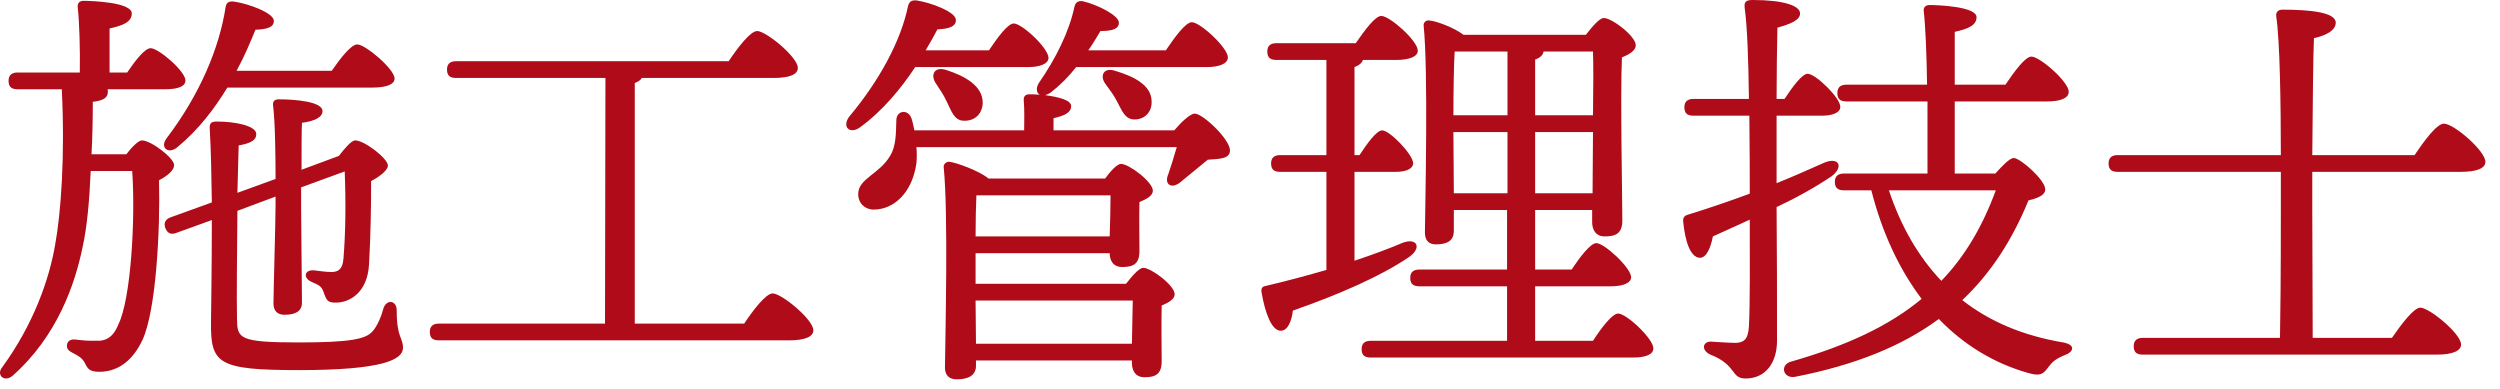 <svg viewBox="0 0 167 26" fill="none" xmlns="http://www.w3.org/2000/svg">
<path d="M154.46 11.48V14.056C154.46 15.597 154.488 20.357 154.488 22.569H159.78C160.424 21.645 161.236 20.552 161.684 20.552C162.272 20.552 164.4 22.288 164.4 23.017C164.4 23.409 163.896 23.689 162.776 23.689H143.148C142.784 23.689 142.532 23.576 142.532 23.128C142.532 22.709 142.784 22.569 143.148 22.569H152.304C152.332 21.084 152.36 18.48 152.36 14.168V11.48H141.468C141.104 11.48 140.852 11.368 140.852 10.921C140.852 10.501 141.104 10.361 141.468 10.361H152.36C152.36 7.113 152.304 2.745 152.052 1.093C152.024 0.813 152.164 0.645 152.472 0.645C154.264 0.645 156.028 0.813 156.028 1.513C156.028 1.989 155.468 2.353 154.572 2.549C154.516 3.641 154.488 7.421 154.46 10.361H161.292C161.936 9.409 162.776 8.261 163.252 8.261C163.924 8.261 166.024 10.081 166.024 10.809C166.024 11.229 165.492 11.48 164.372 11.48H154.46Z" fill="#B00B18"/>
<path d="M121.7 7.728H118.676C118.676 9.156 118.676 10.668 118.676 12.236C119.796 11.788 120.86 11.312 121.868 10.864C122.82 10.472 123.184 11.116 122.372 11.76C121.252 12.516 119.992 13.216 118.676 13.832C118.704 16.912 118.704 20.02 118.704 22.764C118.704 24.192 117.976 25.284 116.604 25.284C115.596 25.284 116.044 24.388 114.252 23.688C113.636 23.408 113.72 22.82 114.28 22.82C114.756 22.848 115.54 22.904 115.96 22.904C116.464 22.876 116.772 22.708 116.828 21.812C116.912 20.104 116.884 17.304 116.884 14.672C116.044 15.064 115.204 15.428 114.42 15.792C114.28 16.52 114 17.248 113.524 17.22C112.936 17.164 112.572 16.212 112.432 14.756C112.432 14.504 112.544 14.392 112.768 14.336C114.224 13.888 115.596 13.412 116.884 12.936C116.884 11.9 116.884 9.884 116.856 7.728H113.132C112.768 7.728 112.516 7.616 112.516 7.168C112.516 6.748 112.768 6.608 113.132 6.608H116.828C116.8 4.144 116.716 1.736 116.548 0.56C116.492 0.14 116.604 0 117.08 0C119.18 0 120.244 0.392 120.244 0.896C120.244 1.344 119.628 1.596 118.732 1.848C118.704 3.164 118.676 4.816 118.676 6.608H119.208C119.74 5.796 120.384 4.928 120.748 4.928C121.28 4.928 122.932 6.524 122.932 7.14C122.932 7.532 122.4 7.728 121.7 7.728ZM133.32 12.712H126.18C126.964 15.092 128.14 17.136 129.68 18.76C131.248 17.136 132.424 15.148 133.32 12.712ZM130.576 11.592H133.292C133.74 11.088 134.244 10.556 134.524 10.556C134.944 10.556 136.624 12.012 136.624 12.656C136.624 12.992 136.232 13.216 135.504 13.384C134.412 16.044 132.984 18.256 131.08 20.048C132.9 21.476 135.14 22.428 137.828 22.876C138.696 23.044 138.5 23.52 137.94 23.716C137.324 23.968 137.1 24.164 136.848 24.5C136.484 25.004 136.288 25.144 135.504 24.92C133.208 24.276 131.192 23.044 129.512 21.308C127.048 23.128 123.912 24.388 119.908 25.172C119.096 25.312 118.844 24.332 119.712 24.136C123.408 23.072 126.208 21.756 128.364 19.964C126.88 18.004 125.732 15.568 125.004 12.712H123.184C122.82 12.712 122.568 12.6 122.568 12.152C122.568 11.732 122.82 11.592 123.184 11.592H128.756C128.756 10.164 128.756 8.456 128.756 6.776H123.352C122.988 6.776 122.736 6.664 122.736 6.216C122.736 5.796 122.988 5.656 123.352 5.656H128.728C128.7 3.584 128.616 1.68 128.504 0.728C128.476 0.476 128.644 0.336 128.896 0.336C129.372 0.336 132.032 0.42 132.032 1.148C132.032 1.708 131.444 1.932 130.576 2.128V5.656H133.964C134.552 4.788 135.28 3.78 135.7 3.78C136.26 3.78 138.192 5.46 138.192 6.132C138.192 6.552 137.66 6.776 136.736 6.776H130.576V11.592Z" fill="#B00B18"/>
<path d="M90.48 11.48V17.416C91.656 17.024 92.72 16.633 93.644 16.241C94.68 15.82 95.016 16.576 94.092 17.192C92.216 18.453 89.556 19.628 86.364 20.748C86.28 21.448 86.028 22.093 85.552 22.093C84.964 22.093 84.516 20.973 84.264 19.488C84.236 19.236 84.348 19.125 84.572 19.096C86 18.761 87.344 18.396 88.604 18.032V11.48H85.524C85.16 11.48 84.908 11.368 84.908 10.921C84.908 10.501 85.16 10.361 85.524 10.361H88.604V4.004H85.272C84.908 4.004 84.656 3.892 84.656 3.444C84.656 3.024 84.908 2.884 85.272 2.884H90.564C91.152 2.044 91.852 1.064 92.272 1.064C92.832 1.064 94.708 2.716 94.708 3.388C94.708 3.78 94.148 4.004 93.28 4.004H91.04C90.984 4.2 90.788 4.368 90.48 4.48V10.361H90.816C91.348 9.548 91.964 8.708 92.328 8.708C92.832 8.708 94.372 10.305 94.4 10.893C94.4 11.312 93.84 11.48 93.252 11.48H90.48ZM97.116 12.909H100.7V8.82H97.088V8.904L97.116 12.909ZM102.548 3.976V7.7H106.412C106.44 5.936 106.44 4.312 106.412 3.444H103.108C103.08 3.668 102.884 3.864 102.548 3.976ZM100.7 3.444H97.172C97.116 4.256 97.088 6.3 97.088 7.7H100.7V3.444ZM102.548 12.909H106.384L106.412 8.82H102.548V12.909ZM102.548 22.765H106.412C106.972 21.896 107.7 20.945 108.092 20.945C108.652 20.945 110.444 22.625 110.444 23.268C110.444 23.66 109.968 23.884 109.1 23.884H91.572C91.208 23.884 90.956 23.773 90.956 23.325C90.956 22.904 91.208 22.765 91.572 22.765H100.672V19.125H94.82C94.456 19.125 94.204 19.012 94.204 18.564C94.204 18.145 94.456 18.005 94.82 18.005H100.672V14.028H97.116V15.428C97.116 16.044 96.724 16.325 95.912 16.325C95.436 16.325 95.184 16.044 95.184 15.54C95.212 13.161 95.408 4.788 95.1 1.708C95.072 1.512 95.268 1.316 95.492 1.372C95.94 1.4 97.144 1.848 97.76 2.324H105.936C106.356 1.792 106.832 1.204 107.14 1.204C107.672 1.204 109.268 2.408 109.268 3.024C109.268 3.388 108.82 3.64 108.344 3.836C108.232 6.328 108.372 13.412 108.372 14.729C108.372 15.597 107.924 15.793 107.196 15.793C106.552 15.793 106.356 15.289 106.356 14.841V14.028H102.548V18.005H104.984C105.544 17.165 106.244 16.241 106.636 16.241C107.168 16.241 108.932 17.864 108.96 18.509C108.96 18.901 108.428 19.125 107.616 19.125H102.548V22.765Z" fill="#B00B18"/>
<path d="M68.695 4.48H61.136C60.212 5.88 58.98 7.392 57.44 8.512C56.767 8.988 56.236 8.484 56.712 7.812C58.755 5.376 60.184 2.716 60.66 0.392C60.743 0.112 60.883 -0 61.219 0.028C62.172 0.168 63.824 0.784 63.852 1.316C63.88 1.736 63.459 1.932 62.62 1.96C62.423 2.352 62.144 2.828 61.836 3.36H66.064C66.624 2.52 67.323 1.568 67.716 1.568C68.275 1.568 70.04 3.22 70.04 3.864C70.04 4.256 69.48 4.48 68.695 4.48ZM62.48 5.516C62.144 4.956 62.452 4.424 63.208 4.676C64.439 5.068 65.671 5.74 65.644 6.888C65.615 7.588 65.139 8.092 64.383 8.064C63.739 8.064 63.544 7.392 63.236 6.776C63.039 6.328 62.731 5.908 62.48 5.516ZM65.195 22.96H75.612L75.668 20.076H65.168L65.195 22.96ZM74.183 13.048H65.224C65.195 13.608 65.168 14.728 65.168 15.792H74.127C74.156 14.924 74.183 13.776 74.183 13.048ZM65.168 18.956H75.219C75.612 18.452 76.088 17.892 76.368 17.892C76.9 17.892 78.468 19.068 78.468 19.656C78.468 19.992 78.047 20.216 77.6 20.412C77.572 21.56 77.6 23.492 77.6 24.136C77.6 25.004 77.18 25.2 76.451 25.2C75.808 25.2 75.612 24.696 75.612 24.248V24.08H65.195V24.444C65.195 25.032 64.748 25.34 63.907 25.34C63.404 25.34 63.123 25.06 63.123 24.556C63.151 22.232 63.347 14.196 63.039 11.172C63.011 10.976 63.208 10.78 63.431 10.808C63.88 10.864 65.391 11.396 66.035 11.928H73.82C74.183 11.424 74.632 10.948 74.883 10.948C75.415 10.948 77.011 12.152 77.011 12.74C77.011 13.076 76.591 13.3 76.115 13.496C76.088 14.532 76.115 16.156 76.115 16.772C76.115 17.64 75.695 17.836 74.968 17.836C74.323 17.836 74.127 17.36 74.127 16.912H65.168V18.956ZM70.376 8.708H78.439C78.888 8.176 79.504 7.588 79.811 7.588C80.344 7.588 82.163 9.296 82.163 10.052C82.163 10.64 81.379 10.612 80.68 10.668L78.803 12.208C78.243 12.628 77.74 12.32 78.047 11.62C78.188 11.228 78.412 10.5 78.608 9.828H61.219C61.248 10.192 61.248 10.556 61.219 10.892C60.94 12.88 59.708 14 58.364 14C57.776 14 57.328 13.58 57.328 12.964C57.328 11.928 58.727 11.648 59.456 10.416C59.876 9.744 59.847 8.848 59.876 8.008C59.904 7.364 60.66 7.28 60.883 7.896C60.968 8.148 61.023 8.428 61.08 8.708H68.415C68.415 8.092 68.444 7.392 68.388 6.72C68.359 6.44 68.499 6.3 68.751 6.3C68.891 6.3 69.144 6.3 69.451 6.328C69.255 6.216 69.171 5.908 69.395 5.544C70.543 3.892 71.412 2.128 71.775 0.448C71.832 0.168 72.028 0.028 72.335 0.084C73.316 0.308 74.743 1.036 74.743 1.512C74.743 1.904 74.379 2.072 73.511 2.072C73.287 2.436 73.035 2.884 72.7 3.36H77.879C78.468 2.492 79.195 1.484 79.615 1.484C80.175 1.484 82.023 3.192 82.023 3.836C82.023 4.256 81.436 4.48 80.624 4.48H71.888C71.412 5.096 70.823 5.684 70.18 6.188C70.04 6.272 69.927 6.328 69.816 6.356C70.627 6.468 71.552 6.664 71.552 7.084C71.552 7.532 71.103 7.728 70.376 7.896V8.708ZM74.492 4.732C75.724 5.096 76.927 5.684 76.927 6.776C76.956 7.448 76.507 7.98 75.779 7.98C75.135 7.98 74.939 7.364 74.603 6.748C74.407 6.356 74.1 5.964 73.82 5.572C73.456 5.04 73.736 4.48 74.492 4.732Z" fill="#B00B18"/>
<path d="M42.403 21.616H49.711C50.327 20.692 51.167 19.6 51.615 19.6C52.203 19.6 54.331 21.336 54.331 22.064C54.331 22.456 53.855 22.736 52.707 22.736H29.327C28.963 22.736 28.711 22.624 28.711 22.176C28.711 21.756 28.963 21.616 29.327 21.616H40.415L40.443 5.208H30.475C30.111 5.208 29.859 5.096 29.859 4.648C29.859 4.228 30.111 4.088 30.475 4.088H48.675C49.291 3.164 50.131 2.072 50.579 2.072C51.167 2.072 53.295 3.808 53.295 4.536C53.295 4.956 52.791 5.208 51.671 5.208H42.879C42.795 5.348 42.627 5.46 42.403 5.544V21.616Z" fill="#B00B18"/>
<path d="M24.847 5.851H15.187C14.347 7.223 13.283 8.651 11.855 9.827C11.267 10.331 10.651 9.883 11.127 9.239C13.339 6.327 14.655 3.219 15.075 0.447C15.131 0.167 15.299 0.055 15.663 0.111C16.615 0.251 18.295 0.867 18.295 1.399C18.295 1.791 17.903 1.959 17.063 1.987C16.755 2.743 16.363 3.695 15.803 4.731H22.159C22.719 3.919 23.447 2.967 23.867 2.967C24.399 2.967 26.331 4.591 26.359 5.235C26.359 5.627 25.855 5.851 24.847 5.851ZM6.115 10.303H8.439C8.803 9.827 9.251 9.379 9.475 9.379C10.091 9.379 11.631 10.555 11.631 11.031C11.631 11.367 11.183 11.759 10.623 12.039C10.707 15.399 10.427 20.691 9.531 22.679C8.887 24.079 7.879 24.835 6.647 24.835C5.975 24.835 5.863 24.639 5.667 24.247C5.499 23.911 5.191 23.743 4.911 23.603C4.575 23.435 4.407 23.295 4.491 22.959C4.547 22.763 4.743 22.651 5.023 22.679C5.723 22.763 5.835 22.763 6.563 22.763C7.403 22.763 7.739 22.091 7.907 21.671C8.747 19.991 9.055 14.615 8.831 11.423H6.059C5.975 13.439 5.807 15.203 5.527 16.463C5.023 18.955 3.819 22.483 0.823 25.115C0.263 25.563 -0.269 25.031 0.151 24.527C2.251 21.643 3.287 18.647 3.679 16.379C4.071 14.251 4.351 10.443 4.127 5.963H1.187C0.823 5.963 0.571 5.851 0.571 5.403C0.571 4.983 0.823 4.843 1.187 4.843H5.331C5.359 3.331 5.303 1.455 5.191 0.475C5.163 0.195 5.331 0.055 5.583 0.055C6.059 0.055 8.803 0.139 8.803 0.895C8.803 1.483 8.187 1.707 7.319 1.903V4.843H8.495C9.027 4.059 9.671 3.219 10.063 3.219C10.595 3.219 12.387 4.759 12.387 5.375C12.387 5.767 11.911 5.963 11.015 5.963H7.179C7.207 6.019 7.207 6.075 7.207 6.131C7.207 6.551 6.871 6.719 6.199 6.803C6.199 8.007 6.171 9.183 6.115 10.303ZM18.407 13.131L15.859 14.083C15.831 16.911 15.803 19.879 15.831 21.307C15.859 22.595 15.915 22.875 19.947 22.875C23.391 22.875 24.427 22.651 24.875 22.147C25.211 21.783 25.491 21.083 25.603 20.635C25.799 19.963 26.499 20.047 26.499 20.719C26.499 22.595 26.919 22.511 26.919 23.239C26.919 24.023 25.575 24.723 19.975 24.723C14.571 24.723 14.067 24.303 14.095 21.559C14.095 21.027 14.151 17.975 14.151 14.699L11.827 15.539C11.491 15.679 11.211 15.651 11.043 15.231C10.903 14.839 11.099 14.615 11.435 14.503L14.151 13.523C14.123 11.731 14.095 9.995 14.011 8.623C13.983 8.231 14.095 8.119 14.487 8.119C15.719 8.119 17.119 8.399 17.119 8.959C17.119 9.379 16.727 9.575 15.943 9.715C15.915 10.639 15.887 11.731 15.859 12.879L18.407 11.955C18.407 10.331 18.379 8.119 18.239 7.027C18.211 6.775 18.351 6.635 18.603 6.635C19.667 6.635 21.543 6.775 21.543 7.419C21.543 7.839 21.011 8.091 20.171 8.203C20.143 8.763 20.143 10.079 20.143 11.339L22.635 10.415C23.027 9.911 23.475 9.379 23.727 9.379C24.343 9.379 25.911 10.583 25.911 11.059C25.911 11.367 25.379 11.787 24.791 12.095C24.791 13.719 24.763 15.707 24.651 17.667C24.539 19.599 23.307 20.215 22.439 20.215C21.907 20.215 21.823 20.103 21.627 19.543C21.487 19.151 21.375 19.067 20.843 18.843C20.227 18.591 20.311 18.003 20.983 18.059C21.263 18.087 21.739 18.171 22.131 18.171C22.579 18.171 22.887 18.003 22.943 17.275C23.083 15.595 23.111 13.551 23.027 11.451L20.115 12.515V13.859C20.115 14.727 20.171 19.459 20.171 20.215C20.171 20.803 19.723 21.027 18.995 21.027C18.547 21.027 18.267 20.775 18.267 20.271C18.267 19.599 18.407 14.755 18.407 13.747V13.131Z" fill="#B00B18"/>
</svg>

